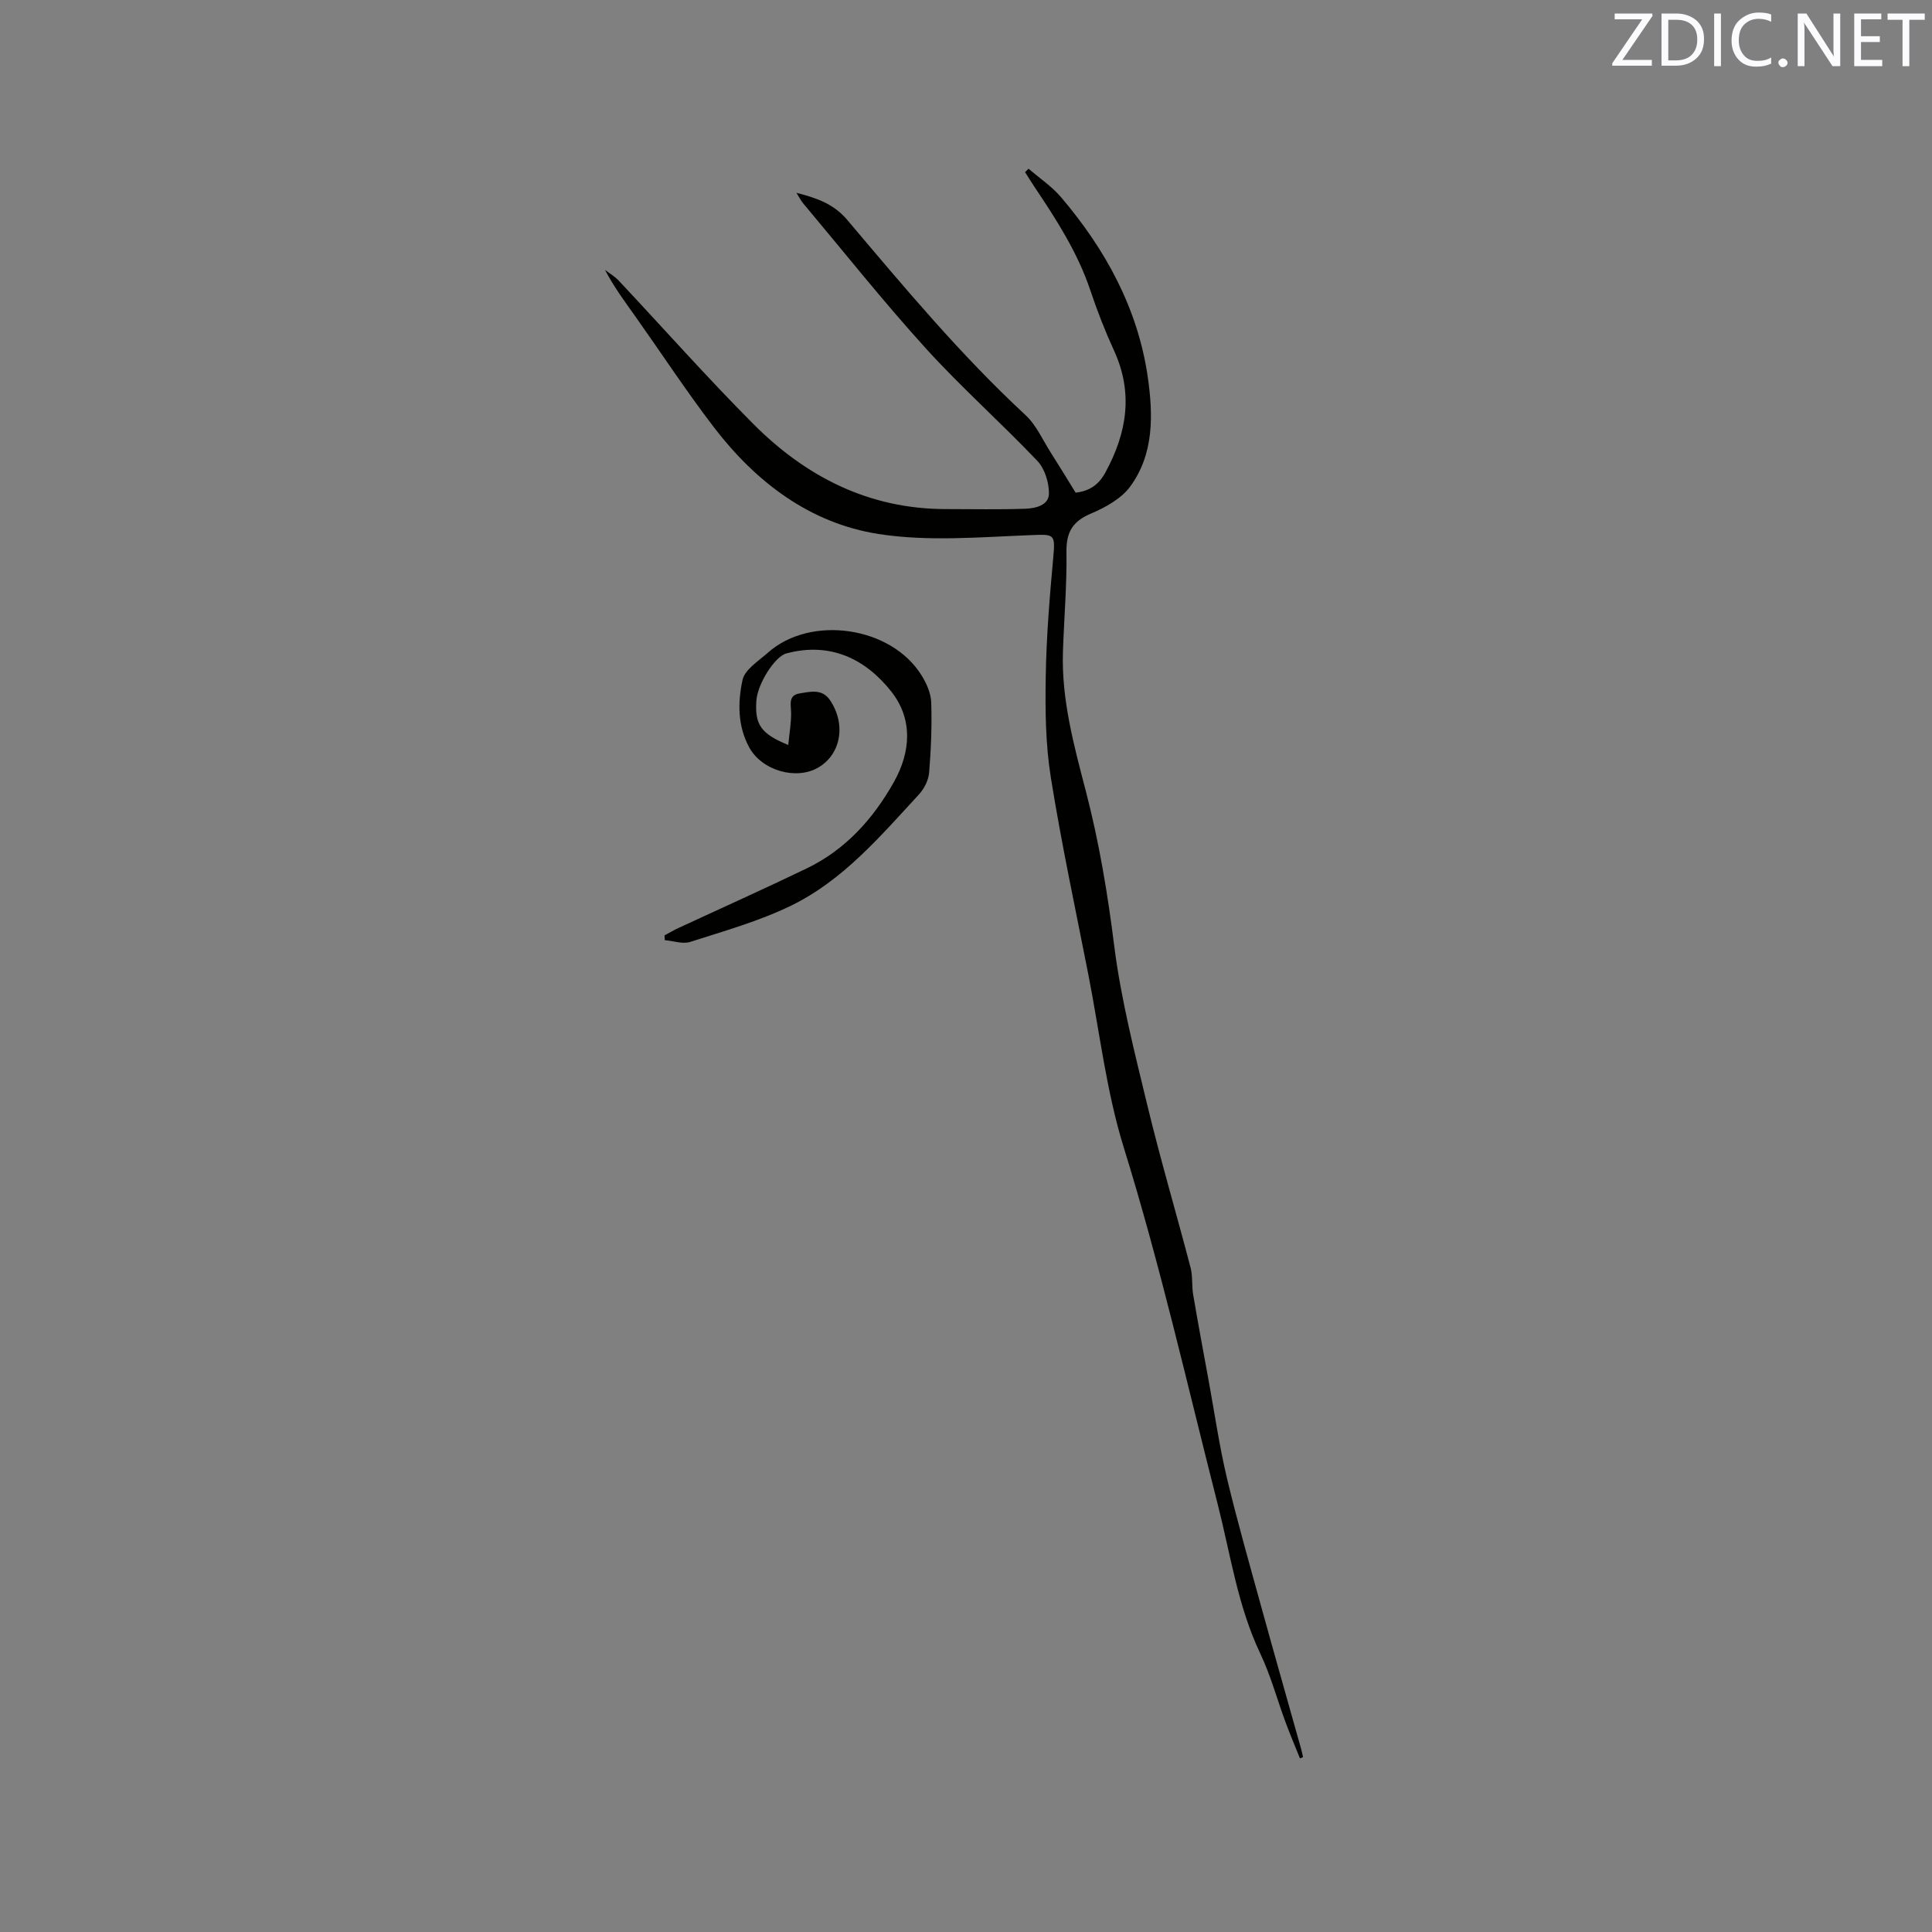 <svg enable-background="new 0 0 400 400" viewBox="0 0 400 400" xmlns="http://www.w3.org/2000/svg"><rect x="0" y="0" width="400" height="400" fill="#808080" stroke="none"/><path d="m269.14 364.05c-.99-2.47-2.03-4.92-2.96-7.42-1.76-4.75-3.08-9.7-5.24-14.25-4.7-9.9-6.2-20.65-8.86-31.08-6.28-24.61-11.86-49.39-19.41-73.7-3.59-11.57-4.99-23.82-7.33-35.77-2.67-13.62-5.59-27.19-7.78-40.88-1.1-6.86-1.17-13.94-1.05-20.91.13-8.24.81-16.47 1.56-24.68.45-4.9.2-4.76-4.84-4.56-10.44.41-21.1 1.35-31.32-.24-14.22-2.21-25.42-10.75-34.13-22.13-5.66-7.4-10.78-15.21-16.17-22.82-2.19-3.09-4.46-6.12-6.35-9.73.94.72 2 1.34 2.81 2.19 9.29 9.89 18.3 20.07 27.87 29.68 10.92 10.97 24 17.65 39.89 17.65 5.48 0 10.96.12 16.43-.07 2.09-.07 4.88-.69 4.91-3.12.03-2.28-.86-5.17-2.4-6.79-7.52-7.91-15.73-15.19-23.06-23.26-8.82-9.72-17-20.02-25.44-30.08-.47-.56-.79-1.24-1.37-2.16 4.19 1.08 7.69 2.26 10.54 5.64 11.77 13.92 23.45 27.93 36.87 40.37 2.26 2.09 3.59 5.2 5.3 7.87 1.71 2.68 3.35 5.39 5.09 8.2 2.83-.32 4.75-1.59 6.16-4.18 4.46-8.19 5.82-16.45 1.78-25.25-1.85-4.04-3.47-8.2-4.88-12.41-2.62-7.84-7.03-14.67-11.57-21.45-.68-1.01-1.3-2.04-1.96-3.07.24-.24.48-.47.72-.71 2.26 1.95 4.81 3.65 6.72 5.89 9.23 10.84 15.92 23.07 17.97 37.28 1.11 7.76 1.31 15.89-3.65 22.64-1.86 2.52-5.14 4.33-8.14 5.6-3.77 1.6-5.1 3.82-5.05 7.89.1 6.88-.5 13.77-.73 20.66-.33 10 2.3 19.52 4.78 29.06 2.72 10.47 4.48 21.06 5.83 31.82 1.41 11.18 4.25 22.22 6.9 33.21 2.71 11.21 5.99 22.29 8.91 33.45.47 1.79.23 3.75.54 5.6 1.02 6.01 2.14 12 3.24 18 1.22 6.65 2.18 13.37 3.74 19.94 2.16 9.05 4.73 18.01 7.2 26.99 2.67 9.7 5.44 19.36 8.15 29.05.17.59.28 1.19.42 1.79-.19.1-.41.17-.64.25z" fill="#010100"/><path d="m137.58 193.66c.98-.52 1.94-1.09 2.94-1.55 8.83-4.1 17.72-8.08 26.49-12.31 8.01-3.86 13.73-10.21 18.03-17.83 3.57-6.32 3.99-13.13-.55-18.85-5.38-6.77-12.65-10.24-21.67-7.84-2.43.65-5.98 6.32-6.22 9.77-.35 4.97.92 6.86 6.6 9.19.22-2.32.61-4.48.59-6.63-.02-1.72-.65-3.65 1.75-4.04 2.21-.36 4.68-1.03 6.31 1.4 3.34 4.96 2.28 11.14-2.37 13.9-4.61 2.74-11.73.68-14.36-4.13-2.43-4.45-2.38-9.36-1.39-13.95.47-2.17 3.31-3.93 5.26-5.66 8.87-7.89 25.56-5.44 31.82 4.72 1.03 1.66 1.93 3.7 1.99 5.59.16 4.85-.04 9.72-.44 14.56-.13 1.56-1.04 3.33-2.13 4.51-7.98 8.64-15.7 17.77-26.48 23.01-6.6 3.21-13.81 5.23-20.84 7.49-1.56.5-3.5-.21-5.27-.36-.02-.34-.04-.67-.06-.99z" fill="#010100"/><g fill="#fbfafc"><path d="m342.2 3.2-6.3 9.2h6.1v1.2h-8.2v-.5l6.2-9.1h-5.7v-1.2h7.8v.4z"/><path d="m344 13.7v-10.9h3.1c1.6 0 3 .5 4.1 1.4 1.1 1 1.6 2.2 1.6 3.9s-.5 3-1.6 4-2.5 1.5-4.2 1.5h-3zm1.4-9.6v8.4h1.6c1.4 0 2.5-.4 3.2-1.1.8-.8 1.2-1.8 1.2-3.2s-.4-2.4-1.2-3.1-1.8-1-3.1-1z"/><path d="m356.3 2.8v10.9h-1.4v-10.9z"/><path d="m366.6 13.2c-.8.4-1.8.6-3 .6-1.6 0-2.8-.5-3.7-1.5s-1.4-2.3-1.4-3.9c0-1.7.5-3.2 1.6-4.2s2.4-1.6 4-1.6c1 0 1.9.1 2.6.4v1.5c-.8-.4-1.6-.6-2.6-.6-1.2 0-2.2.4-3 1.2s-1.1 1.9-1.1 3.3c0 1.3.4 2.3 1.1 3.1s1.6 1.1 2.8 1.1c1.1 0 2-.2 2.8-.7v1.3z"/><path d="m368.2 13c0-.3.1-.5.3-.6.2-.2.4-.3.6-.3.3 0 .5.1.7.3s.3.4.3.6-.1.5-.3.6c-.2.2-.4.3-.7.3s-.5-.1-.6-.3c-.2-.2-.3-.4-.3-.6z"/><path d="m381.1 13.7h-1.7l-5.5-8.4c-.2-.2-.3-.5-.4-.7 0 .2.1.8.1 1.5v7.6h-1.4v-10.9h1.8l5.3 8.3c.3.4.4.6.4.8 0-.3-.1-.8-.1-1.6v-7.5h1.4v10.9z"/><path d="m389.7 13.7h-5.8v-10.9h5.6v1.2h-4.2v3.5h3.9v1.2h-3.9v3.7h4.4z"/><path d="m398.4 4.1h-3.1v9.6h-1.4v-9.6h-3.1v-1.3h7.7v1.3z"/></g></svg>